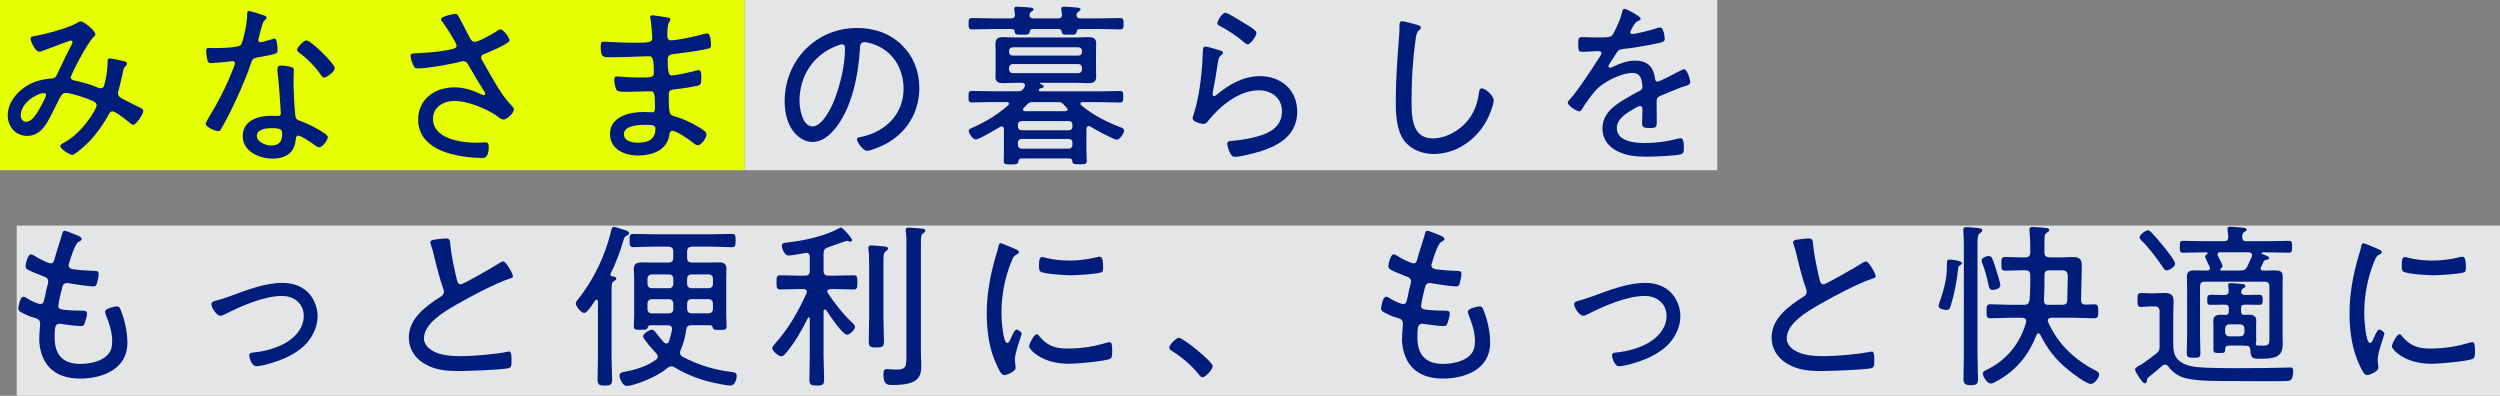 <?xml version="1.0" encoding="utf-8"?>
<!-- Generator: Adobe Illustrator 24.1.2, SVG Export Plug-In . SVG Version: 6.00 Build 0)  -->
<svg version="1.1" id="レイヤー_1" xmlns="http://www.w3.org/2000/svg" xmlns:xlink="http://www.w3.org/1999/xlink" x="0px"
	 y="0px" viewBox="0 0 828.9 131.23" style="enable-background:new 0 0 828.9 131.23;" xml:space="preserve">
<rect x="0" y="0" width="828.9" height="131.23" fill="#808080" stroke="none"/>
<style type="text/css">
	.st0{fill:#E6FF00;}
	.st1{fill:#E3E5E7;}
	.st2{fill:#001D7C;}
</style>
<g>
	<rect class="st0" width="246.93" height="56.44"/>
	<rect x="246.93" class="st1" width="322.45" height="56.44"/>
	<rect x="5.54" y="74.79" class="st1" width="823.36" height="56.44"/>
	<g>
		<g>
			<g>
				<path class="st2" d="M31.6,11.33c0,0.35-0.24,0.65-0.53,0.88c-2.46,2.41-7.63,12.85-7.63,13.44c0,0.88,1.17,1.06,2.11,1.23
					c2.23,0.47,4.64,1.23,6.75,2.11c0.29,0.12,0.7,0.29,1.06,0.29c0.88,0,1.12-0.65,1.29-1.35c0.53-2.05,1-4.64,1-6.81v-0.47
					c0-0.59,0-1.29,0.76-1.29c0.47,0,4.17,0.76,4.75,0.94c0.41,0.12,0.94,0.29,0.94,0.82c0,0.23-0.18,0.47-0.35,0.7
					c-0.7,0.7-0.7,0.65-1,2.05c-0.41,2-0.88,3.99-1.41,5.99c-0.12,0.23-0.23,0.76-0.23,1.06c0,0.94,0.7,1.41,1.47,1.82
					c1.17,0.59,4.58,2.41,5.58,2.82c0.53,0.23,1.35,0.53,1.35,1.23c0,1-2.29,4.58-3.34,4.58c-0.47,0-1-0.53-1.35-0.82
					c-0.94-0.76-4.52-3.64-5.57-3.64c-0.53,0-0.88,0.41-1.12,0.88c-1.7,3.23-3.99,6.46-6.57,9.15c-0.82,0.88-4.58,4.4-5.63,4.4
					c-0.76,0-3.93-1.88-3.93-2.88c0-0.47,0.59-0.82,0.94-1c6.16-3.11,11.09-11.21,11.09-12.5c0-1.06-0.94-1.35-2.64-2.05
					c-1.64-0.65-5.99-2.11-7.63-2.11c-1.12,0-1.53,0.82-2.99,3.76c-0.29,0.65-0.7,1.35-1.12,2.23c-1.82,3.64-3.87,8.27-8.63,8.27
					c-3.87,0-6.46-3.11-6.46-6.81c0-5.22,4.7-9.62,9.33-11.21c1.47-0.53,3.4-0.88,4.93-1c1-0.06,1.53-0.18,2-1.17
					c1.58-3.23,3.05-6.57,4.75-9.74c0.18-0.29,0.47-0.82,0.47-1.11c0-0.41-0.41-0.59-0.59-0.59c-0.24,0-8.16,2.99-8.92,3.29
					c-0.41,0.18-1.06,0.41-1.47,0.41c-1.47,0-2.93-3.58-2.93-4.34c0-0.59,0.65-0.7,1.12-0.82c3.29-0.47,11.33-2.64,14.03-4.23
					c0.47-0.29,1-0.65,1.58-0.65C27.72,7.11,31.6,10.1,31.6,11.33z M6.89,38.21c0,1.17,0.59,2.17,1.82,2.17
					c2.11,0,3.87-3.4,4.81-5.05c0.41-0.7,1.76-3.29,1.76-3.87c0-0.35-0.29-0.59-0.65-0.59C12.23,30.87,6.89,34.1,6.89,38.21z"/>
				<path class="st2" d="M87.69,5.17c0.29,0.12,0.7,0.29,0.7,0.7c0,0.35-0.35,0.59-0.82,1.06c-0.53,0.47-1.47,4.4-1.7,5.28
					c-0.06,0.29-0.23,0.94-0.23,1.11c0,0.41,0.29,0.7,0.7,0.7s3.52-0.88,4.05-1.06c0.24-0.06,0.41-0.18,0.65-0.18
					c0.88,0,1,3.11,1,3.81c0,1.35-0.7,1.35-6.46,2.41c-1.94,0.35-1.88,0.65-2.52,2.46c-1.82,5.34-4.46,11.09-6.98,16.2
					c-0.88,1.7-1.76,3.4-2.76,5.11c-0.23,0.41-0.47,0.7-1,0.7c-1,0-4.11-1.35-4.11-2.41c0-0.47,0.7-1.53,0.94-2
					c2.64-4.23,5.4-9.45,7.28-14.08c0.35-0.82,1.47-3.52,1.47-3.99c0-0.35-0.23-0.7-0.7-0.7c-0.35,0-0.82,0.06-1.17,0.12
					c-0.94,0.12-5.28,0.53-6.04,0.53c-0.94,0-1.17-0.53-1.35-1.53c-0.12-0.53-0.29-2.11-0.29-2.64c0-0.7,0.35-0.88,1-0.88
					c0.47,0,0.94,0.06,1.35,0.06c1.58,0,8.22-0.06,9.1-1c0.53-0.59,0.94-2.52,1.23-3.7c0.53-2.17,0.88-4.46,0.94-6.69
					c0-0.41,0-0.94,0.53-0.94C83.06,3.64,86.87,4.88,87.69,5.17z M96.44,22.19c0.53,0.12,1,0.41,1,1c0,0.23-0.12,2-0.12,3.17
					c0,3.11,0.24,8.92,0.59,11.97c0.12,1.06,0.53,1.35,1.47,1.7c2.35,0.88,3.76,1.53,5.93,2.76c0.7,0.41,3.4,1.88,3.4,2.64
					c0,0.94-1.7,3.4-2.93,3.4c-0.53,0-1.06-0.47-1.47-0.76c-0.94-0.7-4.4-3.11-5.52-3.11c-0.65,0-0.7,0.94-0.76,1.47
					c-0.41,4.4-3.52,6.16-7.69,6.16c-4.4,0-9.86-2.41-9.86-7.45c0-5.16,5.05-6.75,9.33-6.75c0.71,0,1.47,0.06,2.17,0.06
					c0.59,0,1.12-0.12,1.12-0.82c0-1.7-0.82-12.21-1.12-14.14v-0.7c0-0.76,0.47-1.06,1.17-1.06C94.09,21.72,95.56,21.95,96.44,22.19
					z M85.17,45.02c0,2.11,2.99,3.23,4.75,3.23c2.52,0,3.64-1.29,3.64-3.76c0-1.47-0.18-2-3.58-2
					C88.34,42.49,85.17,42.79,85.17,45.02z M110.99,22.6c0,1.17-2.64,3.11-3.52,3.11c-0.53,0-0.76-0.41-1.06-0.82
					c-1.7-2.64-4.64-5.52-7.16-7.39c-0.35-0.23-0.76-0.59-0.76-1c0-0.7,2.17-3.11,3.11-3.11C103.07,13.39,110.99,21.13,110.99,22.6z
					"/>
				<path class="st2" d="M151.89,5.17c0.59,0.94,3.05,5.81,3.81,7.22c0.41,0.76,0.76,1.47,1.76,1.47c1.29,0,5.75-2.58,6.98-3.35
					c0.35-0.29,1.06-0.76,1.53-0.76c1,0,2.99,2.82,2.99,3.64c0,1.06-6.81,3.87-7.98,4.34c-0.76,0.29-1.47,0.47-1.47,1.35
					c0,0.53,1.17,2.35,1.47,2.88c2.35,4.05,5.22,9.57,8.45,12.85c0.41,0.41,0.94,0.94,0.94,1.53c0,1.23-2.35,3.29-3.4,3.29
					c-1,0-1.76-0.94-2.52-1.41c-3.7-2.41-9.45-4.75-13.85-4.75c-3.58,0-7.04,2.05-7.04,5.93c0,6.57,9.21,7.92,14.2,7.92
					c1.35,0,2.52-0.12,3.17-0.12c0.94,0,1.12,0.59,1.12,1.41c0,4.17-1.82,3.76-2.46,3.76c-2.99,0-6.75-0.47-9.68-1.23
					c-5.81-1.47-11.27-4.81-11.27-11.5c0-6.81,5.63-10.68,12.03-10.68c3.17,0,6.1,1,8.98,2.35c0.23,0.06,0.47,0.23,0.7,0.23
					c0.29,0,0.53-0.18,0.53-0.47c0-0.41-0.47-1.06-0.7-1.35c-1.76-2.76-3.35-5.46-4.93-8.27c-0.41-0.7-0.82-1.17-1.64-1.17
					c-0.29,0-0.47,0.06-0.76,0.12c-3.11,0.88-11.15,2.29-14.26,2.29c-1.06,0-1.29-0.35-1.64-1.23c-0.35-0.76-0.82-2.11-0.82-2.93
					s0.53-0.82,2.11-0.88c0.35,0,0.7-0.06,1.11-0.06c3.58-0.23,7.39-0.47,10.92-1.41c0.53-0.12,1.12-0.41,1.12-1.06
					c0-0.94-3.87-6.75-4.64-7.81c-0.23-0.23-0.53-0.59-0.53-0.94c0-0.94,4.05-1.76,4.58-1.76S151.6,4.76,151.89,5.17z"/>
				<path class="st2" d="M220.31,5.64c0.94,0.12,1.94,0.18,1.94,0.82c0,0.41-0.18,0.59-0.35,0.82c-0.29,0.41-0.65,1.17-0.65,4.69
					c0,0.82,0.41,1.41,1.23,1.41c0.18,0,1.12-0.06,1.35-0.12c3.46-0.47,6.28-1.11,9.63-2c0.29-0.06,0.65-0.18,1-0.18
					c1.17,0,1.29,2.93,1.29,3.76c0,1.23-0.41,1.17-2.05,1.53c-3.05,0.65-6.51,1.06-9.62,1.47c-1.17,0.12-2.7,0.12-2.7,1.76
					c0,4.93,0.53,5.4,1.29,5.4c1.7,0,6.34-1.11,8.1-1.58c0.29-0.06,0.65-0.18,0.94-0.18c0.88,0,0.82,1.88,0.82,2.52
					c0,2-0.18,2.41-1.17,2.64c-2.46,0.53-4.93,0.94-7.39,1.17c-1.53,0.18-2.23,0.23-2.23,1.88c0,6.87,0.29,6.63,2.05,7.16
					c2.88,0.88,5.05,1.88,7.63,3.4c0.82,0.47,2.82,1.53,2.82,2.52c0,1.23-1.7,3.64-2.88,3.64c-0.59,0-1.23-0.59-1.7-0.94
					c-1.17-0.94-5.4-3.87-6.69-3.87c-0.94,0-1,1-1.12,1.7c-0.82,4.93-5.93,6.51-10.33,6.51s-9.27-2.05-9.27-7.16
					c0-5.75,6.51-7.28,11.09-7.28c1.06,0,2.7,0.12,2.82,0.12c1.12,0,1-1.17,1-1.7c0-4.23-0.12-5.28-1.41-5.28
					c-2.41,0-5.46,0.18-8.16,0.18c-1.58,0-2.76-0.06-3.17-0.65c-0.47-0.7-0.76-2.58-0.76-3.4c0-0.65,0.23-1.06,0.88-1.06
					c0.18,0,4.17,0.35,6.92,0.35c4.17,0,5.34,0.12,5.34-1.53c0-4.28-0.35-5.52-1.53-5.52c-1.94,0-7.69,0.35-13.26,0.35
					c-2.41,0-2.82-0.35-2.82-3.64c0-0.88,0.06-1.53,1-1.53c1.11,0,5.57,0.35,9.21,0.35c5.34,0,6.87,0.06,6.87-1.53
					c0-1-0.35-5.11-0.53-6.04c-0.06-0.29-0.18-0.59-0.18-0.88c0-0.53,0.35-0.65,0.82-0.65C217.14,5.11,219.49,5.52,220.31,5.64z
					 M206.87,44.49c0,2.35,2.88,2.82,4.64,2.82c3.29,0,5.81-1,5.81-4.69c0-1.23-1.53-1.23-3.17-1.23
					C212.04,41.38,206.87,41.5,206.87,44.49z"/>
				<path class="st2" d="M299.06,14.97c3.87,3.87,5.75,8.74,5.75,14.2c0,8.04-4.17,14.91-11.33,18.66
					c-1.23,0.65-4.75,2.17-6.04,2.17c-1.23,0-3.29-2.76-3.29-3.81c0-0.65,0.94-0.7,1.47-0.82c7.98-1.7,13.97-7.51,13.97-15.96
					c0-6.81-3.76-12.85-10.45-14.91c-0.53-0.18-1.94-0.53-2.46-0.53c-1.53,0-1.53,1.29-1.58,2.41c-0.53,8.69-2.64,19.54-8.33,26.41
					c-1.82,2.17-4.28,4.28-7.34,4.28c-3.34,0-6.04-2.46-7.51-5.28c-1.23-2.41-1.76-5.52-1.76-8.16c0-13.56,10.33-24.35,24-24.35
					C289.79,9.28,294.95,10.98,299.06,14.97z M277.11,15.32c-7.57,3.05-12.03,9.98-12.03,18.08c0,2.58,0.94,8.51,4.34,8.51
					c3.17,0,6.22-6.16,7.22-8.74c2.11-5.63,3.52-11.56,3.52-17.31c0-0.65-0.29-1.17-0.94-1.17
					C278.7,14.68,277.58,15.15,277.11,15.32z"/>
				<path class="st2" d="M344.95,30.29h19.66c2.23,0,4.46-0.12,6.75-0.12c1.12,0,1.06,0.7,1.06,1.94c0,1.23,0,1.88-1.06,1.88
					c-2.29,0-4.52-0.12-6.75-0.12h-5.69c-0.35,0-0.7,0.12-0.7,0.53c0,0.23,0.12,0.35,0.29,0.53c3.64,2.99,8.1,5.4,12.56,7.1
					c0.7,0.23,1.64,0.53,1.64,1.23c0,0.94-1.41,3.05-2.41,3.05c-1.12,0-7.45-3.52-8.74-4.34c-0.18-0.12-0.35-0.18-0.53-0.18
					c-0.59,0-0.76,0.47-0.82,0.94v7.34c0,0.7,0.12,2.7,0.12,3.23c0,1.11-0.53,1.17-2.41,1.17c-2.05,0-2.29-0.12-2.41-1.06
					c-0.06-0.59-0.29-0.82-0.88-0.88h-15.84c-0.82,0-1,0.41-1.17,1.11c-0.18,0.76-0.47,0.88-2.41,0.88c-1.88,0-2.41-0.06-2.41-1.12
					c0-1.11,0.06-2.17,0.06-3.23v-7.34c-0.06-0.47-0.18-0.94-0.76-0.94c-0.23,0-0.47,0.18-0.7,0.29c-1.35,0.76-6.69,4.05-7.92,4.05
					c-1,0-2.29-2.11-2.29-2.82c0-0.59,0.65-0.82,1.06-1c4.46-1.94,8.33-4.28,12.03-7.51c0.12-0.12,0.23-0.29,0.23-0.53
					c0-0.41-0.35-0.53-0.7-0.53h-4.87c-2.29,0-4.52,0.12-6.75,0.12c-1.12,0-1.06-0.65-1.06-1.88c0-1.29-0.06-1.94,1.06-1.94
					c2.23,0,4.46,0.12,6.75,0.12h8.57c0.88,0,1.23-0.12,1.82-0.82c0.18-0.41,0.53-0.82,0.53-1.17c0-0.59-0.53-0.76-1-0.82h-1.94
					c-1.35,0-2.7,0.12-4.05,0.12c-1.58,0-2.82-0.18-2.82-2.11c0-0.82,0.06-1.58,0.06-2.41v-6.22c0-0.88-0.06-1.58-0.06-2.29
					c0-1.88,1-2.23,2.64-2.23c1.41,0,2.82,0.12,4.23,0.12h19.66c1.41,0,2.76-0.12,4.11-0.12c1.58,0,2.76,0.23,2.76,2.11
					c0,0.82-0.06,1.58-0.06,2.41v6.22c0,0.88,0.06,1.58,0.06,2.29c0,1.94-1,2.23-2.7,2.23c-1.41,0-2.76-0.12-4.17-0.12h-11.62
					c-0.12,0-0.24,0.06-0.24,0.18s0.29,0.23,0.35,0.23c0.41,0.18,1,0.41,1,0.82c0,0.35-0.47,0.47-0.76,0.53
					c-0.29,0.06-0.88,0.23-0.88,0.65C344.42,30.17,344.66,30.29,344.95,30.29z M342.66,6.11h8.04c0.88,0,1.41-0.29,1.41-1.29
					c-0.06-0.47-0.12-0.94-0.18-1.41c-0.06-0.18-0.06-0.35-0.06-0.53c0-0.59,0.47-0.65,0.94-0.65c0.88,0,3.46,0.18,4.4,0.29
					c0.35,0.06,1.06,0.12,1.06,0.59c0,0.35-0.29,0.47-0.7,0.76c-0.41,0.23-0.53,0.47-0.65,0.94c-0.06,1,0.53,1.29,1.35,1.29h6.16
					c2.29,0,4.58-0.12,6.87-0.12c1.23,0,1.23,0.53,1.23,1.88s0,1.88-1.23,1.88c-2.29,0-4.58-0.12-6.87-0.12h-6.34
					c-0.65,0-1,0.23-1.12,0.94c-0.12,1-0.82,0.94-2.46,0.94c-1.7,0-2.41,0.06-2.46-0.88c-0.12-0.76-0.47-1-1.17-1h-8.33
					c-0.7,0-1.06,0.23-1.17,1c-0.12,0.94-0.88,0.88-2.46,0.88c-1.64,0-2.35,0.06-2.46-0.88c-0.06-0.76-0.47-1-1.17-1h-6.1
					c-2.29,0-4.58,0.12-6.87,0.12c-1.17,0-1.17-0.53-1.17-1.88s0-1.88,1.17-1.88c2.29,0,4.58,0.12,6.87,0.12h5.93
					c1,0,1.41-0.35,1.41-1.35c-0.06-0.47-0.12-0.88-0.18-1.29c-0.06-0.18-0.06-0.41-0.06-0.59c0-0.59,0.47-0.65,0.94-0.65
					c0.82,0,3.52,0.18,4.4,0.29c0.35,0.06,1.06,0.12,1.06,0.59c0,0.35-0.29,0.47-0.7,0.76c-0.47,0.29-0.53,0.53-0.65,0.94
					C341.25,5.81,341.84,6.11,342.66,6.11z M358.74,16.85c0-0.7-0.47-1.17-1.17-1.17h-21.77c-0.7,0-1.23,0.47-1.23,1.17v0.41
					c0,0.7,0.53,1.17,1.23,1.17h21.77c0.7,0,1.17-0.47,1.17-1.17V16.85z M335.79,21.25c-0.7,0-1.23,0.53-1.23,1.23v0.59
					c0,0.7,0.53,1.17,1.23,1.17h21.77c0.7,0,1.17-0.47,1.17-1.17v-0.59c0-0.7-0.47-1.23-1.17-1.23H335.79z M355.57,41.32
					c0-0.7-0.47-1.17-1.17-1.17h-15.67c-0.7,0-1.23,0.47-1.23,1.17v0.7c0,0.7,0.53,1.17,1.23,1.17h15.67c0.7,0,1.17-0.47,1.17-1.17
					V41.32z M338.73,46.07c-0.7,0-1.23,0.47-1.23,1.17v0.82c0,0.7,0.53,1.23,1.23,1.23h15.67c0.7,0,1.17-0.53,1.17-1.23v-0.82
					c0-0.7-0.47-1.17-1.17-1.17H338.73z M342.43,33.87c-0.88,0-1.23,0.12-1.88,0.76c-0.35,0.35-0.76,0.76-1.12,1.17
					c-0.18,0.12-0.24,0.29-0.24,0.53c0,0.41,0.35,0.53,0.71,0.53h13.32c0.35,0,0.76-0.12,0.76-0.53c0-0.23-0.12-0.41-0.29-0.59
					c-0.41-0.41-0.71-0.7-1.06-1.12c-0.59-0.65-0.94-0.76-1.82-0.76H342.43z"/>
				<path class="st2" d="M404.51,16.73c0.41,0.12,1,0.29,1,0.76c0,0.29-0.18,0.47-0.35,0.59c-1,0.76-1.12,1.06-1.35,2.64
					c-0.47,3.29-1.06,6.57-1.7,9.86c0,0.23-0.06,0.47-0.06,0.7c0,0.29,0.18,0.59,0.47,0.59c0.29,0,0.53-0.18,0.76-0.35
					c4.05-3.46,8.98-6.28,14.44-6.28c6.98,0,12.38,4.52,12.38,11.74c0,9.21-8.28,12.38-15.9,14.2c-1.12,0.23-3.46,0.82-4.52,0.82
					c-1.12,0-1.41-0.41-1.88-1.35c-0.35-0.7-0.88-2.17-0.88-2.99c0-0.88,0.82-0.88,1.47-0.94c2.64-0.23,5.28-0.65,7.8-1.29
					c4.52-1.17,8.86-3.17,8.86-8.57c0-4.4-3.52-6.92-7.69-6.92c-6.46,0-12.73,5.11-16.61,9.92c-0.41,0.53-0.94,1.23-1.7,1.23
					c-0.35,0-3.64-0.47-3.64-2c0-0.06,1.12-3.58,1.41-4.99c1-4.28,1.53-8.98,1.82-13.32c0.06-1,0.06-1.82,0.12-2.52
					c0.06-2.05,0.06-2.82,0.94-2.82C400.34,15.44,403.69,16.44,404.51,16.73z M406.33,4.23c0.76,0,5.87,3.23,6.92,3.87
					c0.82,0.53,3.34,1.94,3.34,2.82c0,0.94-1.88,3.76-2.88,3.76c-0.59,0-1.23-0.65-1.64-1c-2.11-1.82-4.75-3.52-7.1-4.81
					c-0.65-0.35-1.35-0.59-1.35-1.17C403.63,6.93,405.16,4.23,406.33,4.23z"/>
				<path class="st2" d="M470,8.28c0.47,0.12,1.12,0.35,1.12,0.88c0,0.41-0.35,0.65-0.65,0.88c-0.88,0.76-1.06,2.46-1.17,3.52
					c-0.94,6.63-1.29,13.32-1.29,20.01c0,5.05,0.12,12.32,6.98,12.32c4.46,0,8.98-2.58,11.74-6.04c2.05-2.58,3.11-5.52,3.58-8.74
					c0.12-0.82,0.23-1.82,1-1.82c1.12,0,3.93,2.35,3.93,3.99c0,1.58-1.53,5.22-2.29,6.63c-3.46,6.46-10.15,11.15-17.61,11.15
					c-3.7,0-7.51-1.41-9.8-4.46c-2.52-3.4-2.76-8.74-2.76-12.85c0-7.28,0.53-14.55,1.11-21.83c0.12-1.17,0.12-2.29,0.12-3.46
					c0-0.82,0.06-1.41,0.82-1.41S469.12,7.99,470,8.28z"/>
				<path class="st2" d="M543.99,6.17c0,0.41-0.41,0.59-0.7,0.7c-1,0.41-1.23,0.88-2.11,2.35c-0.18,0.35-0.65,1.17-0.65,1.53
					c0,0.41,0.29,0.53,0.65,0.53c1.23,0,6.46-1.35,7.8-1.82c0.41-0.12,0.94-0.35,1.41-0.35c1.35,0,1.58,3.52,1.58,3.93
					c0,0.94-1.7,1.17-2.82,1.41c-3.7,0.76-7.45,1.41-11.21,1.82c-1.29,0.18-1.47,0.47-2.41,1.94c-0.12,0.23-0.29,0.53-0.53,0.88
					c-0.35,0.47-1.7,2.46-1.7,2.88c0,0.29,0.29,0.47,0.53,0.47c0.35,0,0.7-0.18,0.94-0.29c2.29-1.12,4.81-2.05,7.39-2.05
					c3.99,0,5.99,1.94,6.57,5.81c0.06,0.53,0.18,1.17,0.82,1.17c0.7,0,6.34-2.99,7.34-3.52c0.35-0.18,1.06-0.59,1.47-0.59
					c1.06,0,2.05,3.4,2.05,4.28c0,0.7-0.65,1-2.05,1.41c-0.29,0.12-0.7,0.18-1.12,0.35c-2.23,0.88-4.4,1.82-6.57,2.7
					c-1.06,0.47-1.41,0.82-1.41,2.05c0,2.17,0.06,4.4,0.06,6.57c0,1.88-0.24,2.11-2.17,2.11c-1.7,0-2.7-0.06-2.7-1.47
					c0-1.58,0.12-3.17,0.12-4.75c0-0.59-0.18-1.06-0.82-1.06c-0.47,0-1.58,0.65-2.05,0.94c-2.35,1.35-5.63,3.29-5.63,6.34
					c0,4.46,5.99,4.99,9.27,4.99c3.87,0,7.04-0.47,10.8-1.41c0.35-0.06,0.76-0.18,1.11-0.18c1,0,1.06,1.82,1.06,3.11
					c0,1.58-0.18,2-1.12,2.23c-2,0.53-8.92,0.76-11.21,0.76c-3.17,0-5.93-0.18-8.86-1.41c-3.46-1.41-5.81-4.11-5.81-7.98
					c0-5.11,4.34-7.92,8.33-10.21c1.23-0.7,2.52-1.53,3.81-2.11c0.59-0.29,1.12-0.65,1.12-1.35c0-0.53-0.12-1.41-0.23-1.94
					c-0.29-1.76-1.29-2.76-3.11-2.76c-3.64,0-9.63,2.99-12.03,5.63c-1.47,1.58-3.64,4.64-4.75,6.51c-0.18,0.29-0.47,0.59-0.82,0.59
					c-0.94,0-3.81-1.88-3.81-2.88c0-0.35,0.35-0.76,0.65-1.06c2.64-2.82,7.86-10.86,10.09-14.38c0.23-0.35,0.41-0.65,0.41-1.06
					s-0.47-0.59-1.35-0.59c-1.12,0-2.88,0.23-5.11,0.23c-1,0-1.23-0.23-1.23-2.64c0-1.82,0.18-2.23,1.35-2.23
					c1,0,2.88,0.12,4.58,0.12c3.93,0,4.99,0,5.63-1.11c1.11-2.11,2.46-4.93,2.99-7.28c0.18-0.65,0.24-1.11,0.82-1.11
					S543.99,5.46,543.99,6.17z"/>
				<path class="st2" d="M27.08,79.24c0,0.47-0.53,0.65-1.11,1c-1.12,0.65-2.64,5.58-3.05,6.98c-0.06,0.23-0.18,0.47-0.18,0.7
					c0,0.94,0.76,1.23,1.53,1.35c2,0.29,4.34,0.47,6.4,0.53c1.17,0,2.05-0.06,2.05,1.06c0,0.76-0.35,2.41-0.59,3.11
					c-0.18,0.65-0.41,1-1.11,1c-1.7,0-6.51-0.76-8.28-1.06c-0.18-0.06-0.41-0.06-0.59-0.06c-1.23,0-1.41,1.06-1.53,1.47
					c-0.29,1-1.29,5.28-1.29,6.1c0,1.17,1.17,1.17,2,1.29c2,0.23,3.93,0.29,5.87,0.29c1.17,0,1.64,0.18,1.64,0.94
					c0,0.88-0.41,2.23-0.7,3.05c-0.23,0.76-0.47,1.12-1.29,1.12c-1.53,0-4.58-0.41-6.16-0.65c-0.23,0-0.7-0.12-0.88-0.12
					c-1.53,0-1.7,1.06-1.7,4.46c0,5.75,2.64,8.86,8.51,8.86c2.93,0,7.04-0.76,9.1-3.05c1.23-1.29,1.47-2.82,1.47-4.58
					c0-3.05-1-5.87-2.11-8.69c-0.12-0.29-0.23-0.65-0.23-1c0-1.12,3.23-1.76,3.93-1.76c0.82,0,1,0.59,1.35,1.47
					c1.29,3.23,2.11,7.16,2.11,10.62c0,8.74-8.22,11.85-15.73,11.85c-3.93,0-7.8-1-10.45-4.05c-2.05-2.35-3.05-5.93-3.05-8.98
					c0-1.23,0.18-3.46,0.29-4.75v-0.59c0-1.47-1.53-1.64-2.64-2c-1-0.29-2.64-1.06-3.52-1.53c-0.59-0.35-1.06-0.59-1.06-1.29
					c0-0.59,0.53-3.93,1.64-3.93c0.53,0,1,0.29,1.35,0.59c0.88,0.53,3.4,1.82,4.4,1.82c0.94,0,1.11-0.88,1.53-2.93
					c0.18-0.94,0.41-2.11,0.82-3.58c0.12-0.29,0.18-0.59,0.18-0.94c0-1.23-1-1.53-1.82-1.82c-1.17-0.47-3.64-1.41-4.7-2
					c-0.53-0.29-1-0.59-1-1.29c0-0.82,0.76-3.93,1.76-3.93c0.53,0,1.64,0.76,2.11,1.06c0.76,0.47,3.7,1.94,4.46,1.94
					c1,0,1.12-0.88,1.29-1.47c0.7-2.7,1.7-5.4,2.46-8.1c0.18-0.53,0.23-1.23,0.88-1.23c0.41,0,1.88,0.59,2.88,1
					C25.08,77.83,27.08,78.42,27.08,79.24z"/>
				<path class="st2" d="M71.26,99.78c1.88-0.47,3.7-1.11,5.52-1.76c5.28-1.94,11.21-4.23,16.84-4.23c3.11,0,6.16,0.88,8.39,3.05
					c2.11,2.05,3.29,5.11,3.29,8.04c0,2.82-1.12,5.63-2.82,7.92c-2,2.76-5.46,4.87-8.51,6.16c-2.05,0.88-6.87,2.46-8.98,2.46
					c-1.64,0-2.35-3.05-2.35-3.58c0-0.88,1-0.94,1.64-1c3.58-0.35,7.33-1.41,10.45-3.17c3.23-1.88,5.99-4.99,5.99-8.92
					c0-3.93-3.05-6.63-7.22-6.63c-5.93,0-13.73,3.4-18.96,6.1c-0.47,0.23-0.94,0.47-1.47,0.47c-1.29,0-2.99-2.76-2.99-3.81
					C70.09,100.19,70.67,99.96,71.26,99.78z"/>
				<path class="st2" d="M145.67,79.24c0.7-0.06,1.35-0.18,2.05-0.18c1.53,0,1.47,0.7,1.58,2c0.41,3.99,1.29,7.86,2.17,11.68
					c0.18,0.7,0.41,1.53,1.29,1.53c0.94,0,11.15-5.99,12.62-6.92c0.41-0.29,0.94-0.65,1.53-0.65c0.88,0,3.17,4.11,3.17,4.87
					c0,0.53-0.71,0.7-1.12,0.82c-4.81,1.58-13.2,6.04-17.66,8.63c-3.87,2.23-10.74,6.16-10.74,11.21c0,1.64,1.17,3.05,2.52,3.87
					c2.7,1.76,6.63,2,9.74,2c4.05,0,11.56-0.65,15.43-1.47c0.18-0.06,0.41-0.06,0.59-0.06c0.82,0,0.76,2.05,0.76,3.34
					c0,1.17-0.06,1.94-1,2.17c-2.05,0.53-13.56,0.94-16.26,0.94c-4.22,0-7.92-0.23-11.68-2.46c-3.11-1.82-5.11-4.93-5.11-8.63
					c0-6.4,5.75-10.5,10.62-13.61c0.59-0.41,1-0.76,1-1.53c0-0.41-0.06-0.65-0.18-1c-0.94-2.41-2.35-7.86-2.99-10.56
					c-0.35-1.58-0.65-2.7-1.17-4.28c-0.12-0.18-0.18-0.47-0.18-0.65C142.68,79.48,144.32,79.42,145.67,79.24z"/>
				<path class="st2" d="M204.35,92.39c0,0.41-0.47,0.59-0.82,0.82c-0.7,0.41-0.76,1-0.76,3.46v21.48c0,2.58,0.18,5.11,0.18,7.69
					c0,1.7-0.53,2-2.41,2s-2.41-0.29-2.41-2.11c0-2.52,0.12-5.05,0.12-7.57V99.9c0-0.23-0.12-0.53-0.41-0.53
					c-0.24,0-0.35,0.12-0.47,0.23c-2.11,3.23-3.11,4.17-3.7,4.17c-0.94,0-2.76-2.23-2.76-3.11c0-0.59,0.53-1.17,0.88-1.58
					c5.16-6.57,8.69-14.03,10.74-22.07c0.24-1,0.29-1.76,1.06-1.76c0.47,0,2.88,0.76,3.99,1.17c0.35,0.12,1,0.41,1,0.88
					c0,0.41-0.35,0.59-0.65,0.76c-0.88,0.41-1,0.82-1.29,1.88c-1.12,3.76-2.46,7.34-4.17,10.8c-0.06,0.12-0.06,0.18-0.06,0.29
					c0,0.35,0.23,0.53,0.53,0.59C203.47,91.68,204.35,91.74,204.35,92.39z M215.73,107.82c-0.65,0-0.82,0.35-1,0.88
					c-0.24,0.53-0.47,0.65-2.23,0.65s-2.35,0-2.35-1.23c0-1.17,0.12-2.35,0.12-3.58V92.51c0-1.11-0.12-2.17-0.12-3.23
					c0-2,1-2.29,3.17-2.29c0.94,0,2.05,0.06,3.4,0.06h4.87c1.17,0,1.64-0.47,1.64-1.64v-2c0-1.17-0.47-1.53-1.64-1.64h-4.93
					c-2.17,0-4.4,0.18-6.63,0.18c-1.23,0-1.29-0.59-1.29-2.23c0-1.64,0.06-2.17,1.29-2.17c2.23,0,4.46,0.12,6.63,0.12h19.31
					c2.23,0,4.46-0.12,6.69-0.12c1.23,0,1.23,0.59,1.23,2.17c0,1.64-0.06,2.23-1.23,2.23c-2.23,0-4.46-0.18-6.69-0.18h-6.51
					c-1.17,0.12-1.64,0.47-1.64,1.64v2c0,1.17,0.47,1.64,1.64,1.64h4.87c1.35,0,2.7-0.06,4.11-0.06c1.47,0,2.41,0.47,2.41,2.11
					c0,1.12-0.06,2.23-0.06,3.4v12.09c0,1,0.12,2.7,0.12,3.58c0,1.17-0.59,1.23-2.35,1.23c-1.58,0-2.05-0.12-2.23-0.76
					c-0.18-0.53-0.35-0.82-0.94-0.82h-6.1c-1.06,0-1.58,0.35-1.76,1.47c-0.35,2.46-0.88,4.58-1.88,6.81
					c-0.12,0.29-0.18,0.59-0.18,0.88c0,0.65,0.35,0.94,0.82,1.29c5.28,2.76,10.21,4.28,16.14,5.05c1.12,0.18,1.82,0.18,1.82,1.29
					c0,1.23-0.59,3.23-2.17,3.23c-1.23,0-5.17-0.88-6.51-1.17c-3.87-0.94-8.51-2.76-11.91-4.87c-0.35-0.18-0.65-0.35-1.06-0.35
					c-0.53,0-0.94,0.29-1.35,0.59c-3.7,3.17-11.33,5.93-13.44,5.93c-1.47,0-2.41-2.64-2.41-3.46c0-0.94,0.94-1.12,1.64-1.23
					c3.58-0.65,7.69-1.88,10.56-4.11c0.24-0.23,0.47-0.53,0.47-0.94c0-0.47-0.23-0.76-0.53-1.11c-0.7-0.76-4.34-4.75-4.34-5.58
					c0-0.94,2.11-2.23,2.99-2.23c0.53,0,0.94,0.53,1.82,1.7c0.53,0.65,1.17,1.47,2.11,2.52c0.24,0.18,0.47,0.35,0.82,0.35
					c0.47,0,0.7-0.29,0.88-0.7c0.35-1.17,1-3.46,1-4.17c0-0.88-0.7-1.17-1.41-1.17H215.73z M223.25,92.45
					c0-0.88-0.59-1.47-1.41-1.47h-5.69c-0.88,0-1.47,0.59-1.47,1.47v1.7c0,0.82,0.59,1.41,1.47,1.41h5.69
					c0.82,0,1.41-0.59,1.41-1.41V92.45z M216.15,99.2c-0.88,0-1.47,0.59-1.47,1.47v1.82c0,0.82,0.59,1.41,1.47,1.41h5.69
					c0.82,0,1.41-0.59,1.41-1.41v-1.82c0-0.88-0.59-1.47-1.41-1.47H216.15z M234.98,95.56c0.82,0,1.41-0.59,1.41-1.41v-1.7
					c0-0.88-0.59-1.47-1.41-1.47h-5.75c-0.82,0-1.41,0.59-1.41,1.47v1.7c0,0.82,0.59,1.41,1.41,1.41H234.98z M227.82,102.48
					c0,0.82,0.59,1.41,1.41,1.41h5.75c0.82,0,1.41-0.59,1.41-1.41v-1.82c0-0.88-0.59-1.47-1.41-1.47h-5.75
					c-0.82,0-1.41,0.59-1.41,1.47V102.48z"/>
				<path class="st2" d="M273.53,102.6c-0.35,0-0.41,0.23-0.47,0.53v14.55c0,2.64,0.18,5.34,0.18,8.04c0,1.88-0.41,2.11-2.41,2.11
					c-2.05,0-2.46-0.29-2.46-2.11c0-2.7,0.12-5.4,0.12-8.04v-12.03c0-0.23-0.06-0.41-0.29-0.41c-0.18,0-0.29,0.06-0.35,0.23
					c-2,3.99-4.11,7.75-6.93,11.21c-0.41,0.47-1.17,1.47-1.82,1.47c-0.82,0-3.05-1.64-3.05-2.7c0-0.59,0.7-1.17,1-1.58
					c4.58-5.22,7.45-10.33,10.33-16.55c0.06-0.18,0.12-0.35,0.12-0.53c0-0.88-0.88-0.94-1.12-0.94h-1.64
					c-2.05,0-4.05,0.12-5.99,0.12c-1.23,0-1.29-0.59-1.29-2.35c0-1.76,0.06-2.35,1.29-2.35c2,0,3.99,0.12,5.99,0.12h2.11
					c1.17,0,1.64-0.47,1.64-1.64v-4.58c0-0.7-0.29-1.35-1.17-1.35c-0.12,0-0.24,0.06-0.35,0.06c-1.17,0.23-4.4,0.82-5.4,0.82
					c-1.82,0-2.35-2.82-2.35-3.23c0-0.94,0.65-0.94,2.11-1.11c5.28-0.59,12.27-2.11,16.9-4.69c0.18-0.12,0.41-0.23,0.59-0.23
					c0.65,0,3.7,3.64,3.7,4.11c0,0.35-0.29,0.59-0.59,0.59c-0.12,0-0.29-0.06-0.41-0.12c-0.29-0.06-0.53-0.18-0.76-0.18
					c-0.18,0-3.93,1.35-5.58,1.94c-0.29,0.12-0.53,0.18-0.65,0.23c-1.12,0.41-1.47,0.88-1.47,2.05v5.69c0,1.17,0.53,1.64,1.64,1.64
					h2.35c2,0,3.99-0.12,5.99-0.12c1.17,0,1.23,0.59,1.23,2.35c0,1.7-0.06,2.35-1.23,2.35c-2,0-3.99-0.12-5.99-0.12h-1.76
					c-0.47,0.06-1,0.18-1,0.76c0,0.23,0.06,0.35,0.23,0.59c2.35,3.58,4.99,6.92,8.1,9.86c0.29,0.29,0.88,0.82,0.88,1.29
					c0,0.94-1.76,2.64-2.64,2.64c-1.53,0-5.99-6.69-6.92-8.16C273.83,102.72,273.71,102.6,273.53,102.6z M288.15,86.81
					c0-1.41,0-2.76-0.23-4.05v-0.59c0-0.65,0.41-0.82,0.94-0.82c0.59,0,4.11,0.35,4.75,0.41c0.41,0.06,0.82,0.23,0.82,0.7
					c0,0.41-0.35,0.59-0.76,0.88c-0.7,0.53-0.76,1.23-0.76,3.76v18.19c0,2.58,0.18,5.16,0.18,7.75c0,1.94-0.47,2.17-2.52,2.17
					c-2.11,0-2.52-0.23-2.52-2.17c0-2.58,0.12-5.16,0.12-7.75V86.81z M300.53,80.94c0-1.41,0-2.88-0.18-4.11
					c-0.06-0.18-0.06-0.35-0.06-0.53c0-0.76,0.53-0.82,1.12-0.82s3.87,0.23,4.52,0.35c0.35,0,0.88,0.18,0.88,0.65
					c0,0.41-0.41,0.65-0.82,0.94c-0.59,0.41-0.65,1.29-0.65,3.4v36.15c0,1.35,0.12,2.76,0.12,4.11c0,3.7-0.7,6.57-9.45,6.57
					c-1.64,0-3.11,0.06-3.11-3.58c0-0.88,0.12-1.7,1.11-1.7c0.59,0,1.82,0.18,3.11,0.18c3.52,0,3.4-1.17,3.4-5.05V80.94z"/>
				<path class="st2" d="M337.03,82.76c0.35,0.18,0.82,0.41,0.82,0.88c0,0.35-0.29,0.47-0.82,0.76c-0.94,0.47-1.17,1.06-1.76,2.52
					c-2.17,5.34-3.23,11.21-3.23,16.96c0,1.35,0.41,9.86,1.94,9.86c0.47,0,0.82-0.7,1.35-1.94c0.12-0.29,0.29-0.59,0.41-0.88
					c0.53-1.12,0.88-1.64,1.35-1.64s1.64,0.82,1.64,1.35c0,0.59-2.23,6.16-2.23,8.57c0,0.47,0.12,1.53,0.18,2
					c0.06,0.23,0.06,0.59,0.06,0.76c0,1.12-2.82,2.41-3.76,2.41c-1,0-1.82-1.88-2.29-2.88c-2.7-5.46-3.52-11.62-3.52-17.66
					c0-6.57,1.23-12.97,3.11-19.31c0.29-0.88,0.59-1.82,0.76-2.76c0.06-0.47,0.24-1.12,0.76-1.12c0.35,0,3.05,1.17,4.46,1.76
					C336.62,82.59,336.91,82.71,337.03,82.76z M344.54,111.4c2.64,3.23,5.28,4.17,9.33,4.17c5.11,0,9.27-0.82,12.85-1.88
					c0.35-0.12,0.88-0.23,1.17-0.23c0.76,0,0.88,0.88,0.88,3.11c0,0.65,0,2-0.59,2.35c-1.64,0.88-11.44,1.7-13.67,1.7
					c-9.57,0-13.32-5.05-13.32-5.75s1.58-4.05,2.58-4.05C344.13,110.82,344.36,111.17,344.54,111.4z M346.83,85.52
					c2.41,0.59,5.28,0.88,7.75,0.88c2.88,0,6.22-0.41,8.98-1.11c0.29-0.06,0.76-0.18,1.06-0.18c1.17,0,1.12,2.58,1.12,3.4
					c0,1,0,1.53-0.53,1.76c-1.35,0.59-8.45,1-10.21,1c-1.82,0-8.57-0.41-9.92-1.17c-0.65-0.35-0.59-1.35-0.59-2
					c0-1.7,0.12-2.88,1.06-2.88C345.89,85.23,346.47,85.4,346.83,85.52z"/>
				<path class="st2" d="M402.1,121.38c0,1-2.29,3.7-3.4,3.7c-0.53,0-0.88-0.47-1.17-0.88c-2.46-3.05-5.52-5.69-8.92-7.81
					c-0.41-0.29-0.94-0.53-0.94-1.11c0-0.94,2.35-3.29,3.17-3.29C392.3,111.99,402.1,119.97,402.1,121.38z"/>
				<path class="st2" d="M478.92,79.24c0,0.47-0.53,0.65-1.11,1c-1.12,0.65-2.64,5.58-3.05,6.98c-0.06,0.23-0.18,0.47-0.18,0.7
					c0,0.94,0.76,1.23,1.53,1.35c2,0.29,4.34,0.47,6.4,0.53c1.17,0,2.05-0.06,2.05,1.06c0,0.76-0.35,2.41-0.59,3.11
					c-0.18,0.65-0.41,1-1.11,1c-1.7,0-6.51-0.76-8.28-1.06c-0.18-0.06-0.41-0.06-0.59-0.06c-1.23,0-1.41,1.06-1.53,1.47
					c-0.29,1-1.29,5.28-1.29,6.1c0,1.17,1.17,1.17,2,1.29c2,0.23,3.93,0.29,5.87,0.29c1.17,0,1.64,0.18,1.64,0.94
					c0,0.88-0.41,2.23-0.7,3.05c-0.23,0.76-0.47,1.12-1.29,1.12c-1.53,0-4.58-0.41-6.16-0.65c-0.23,0-0.7-0.12-0.88-0.12
					c-1.53,0-1.7,1.06-1.7,4.46c0,5.75,2.64,8.86,8.51,8.86c2.93,0,7.04-0.76,9.1-3.05c1.23-1.29,1.47-2.82,1.47-4.58
					c0-3.05-1-5.87-2.11-8.69c-0.12-0.29-0.23-0.65-0.23-1c0-1.12,3.23-1.76,3.93-1.76c0.82,0,1,0.59,1.35,1.47
					c1.29,3.23,2.11,7.16,2.11,10.62c0,8.74-8.22,11.85-15.73,11.85c-3.93,0-7.8-1-10.45-4.05c-2.05-2.35-3.05-5.93-3.05-8.98
					c0-1.23,0.18-3.46,0.29-4.75v-0.59c0-1.47-1.53-1.64-2.64-2c-1-0.29-2.64-1.06-3.52-1.53c-0.59-0.35-1.06-0.59-1.06-1.29
					c0-0.59,0.53-3.93,1.64-3.93c0.53,0,1,0.29,1.35,0.59c0.88,0.53,3.4,1.82,4.4,1.82c0.94,0,1.11-0.88,1.53-2.93
					c0.18-0.94,0.41-2.11,0.82-3.58c0.12-0.29,0.18-0.59,0.18-0.94c0-1.23-1-1.53-1.82-1.82c-1.17-0.47-3.64-1.41-4.7-2
					c-0.53-0.29-1-0.59-1-1.29c0-0.82,0.76-3.93,1.76-3.93c0.53,0,1.64,0.76,2.11,1.06c0.76,0.47,3.7,1.94,4.46,1.94
					c1,0,1.12-0.88,1.29-1.47c0.7-2.7,1.7-5.4,2.46-8.1c0.18-0.53,0.23-1.23,0.88-1.23c0.41,0,1.88,0.59,2.88,1
					C476.92,77.83,478.92,78.42,478.92,79.24z"/>
				<path class="st2" d="M523.1,99.78c1.88-0.47,3.7-1.11,5.52-1.76c5.28-1.94,11.21-4.23,16.84-4.23c3.11,0,6.16,0.88,8.39,3.05
					c2.11,2.05,3.29,5.11,3.29,8.04c0,2.82-1.12,5.63-2.82,7.92c-2,2.76-5.46,4.87-8.51,6.16c-2.05,0.88-6.87,2.46-8.98,2.46
					c-1.64,0-2.35-3.05-2.35-3.58c0-0.88,1-0.94,1.64-1c3.58-0.35,7.33-1.41,10.45-3.17c3.23-1.88,5.99-4.99,5.99-8.92
					c0-3.93-3.05-6.63-7.22-6.63c-5.93,0-13.73,3.4-18.96,6.1c-0.47,0.23-0.94,0.47-1.47,0.47c-1.29,0-2.99-2.76-2.99-3.81
					C521.93,100.19,522.52,99.96,523.1,99.78z"/>
				<path class="st2" d="M597.51,79.24c0.7-0.06,1.35-0.18,2.05-0.18c1.53,0,1.47,0.7,1.58,2c0.41,3.99,1.29,7.86,2.17,11.68
					c0.18,0.7,0.41,1.53,1.29,1.53c0.94,0,11.15-5.99,12.62-6.92c0.41-0.29,0.94-0.65,1.53-0.65c0.88,0,3.17,4.11,3.17,4.87
					c0,0.53-0.71,0.7-1.12,0.82c-4.81,1.58-13.2,6.04-17.66,8.63c-3.87,2.23-10.74,6.16-10.74,11.21c0,1.64,1.17,3.05,2.52,3.87
					c2.7,1.76,6.63,2,9.74,2c4.05,0,11.56-0.65,15.43-1.47c0.18-0.06,0.41-0.06,0.59-0.06c0.82,0,0.76,2.05,0.76,3.34
					c0,1.17-0.06,1.94-1,2.17c-2.05,0.53-13.56,0.94-16.26,0.94c-4.22,0-7.92-0.23-11.68-2.46c-3.11-1.82-5.11-4.93-5.11-8.63
					c0-6.4,5.75-10.5,10.62-13.61c0.59-0.41,1-0.76,1-1.53c0-0.41-0.06-0.65-0.18-1c-0.94-2.41-2.35-7.86-2.99-10.56
					c-0.35-1.58-0.65-2.7-1.17-4.28c-0.12-0.18-0.18-0.47-0.18-0.65C594.52,79.48,596.16,79.42,597.51,79.24z"/>
				<path class="st2" d="M649.97,87.87c-0.65,0.41-0.7,0.7-0.76,1.47c-0.41,3.87-1.23,8.22-2.41,11.97
					c-0.23,0.76-0.41,1.47-1.41,1.47c-0.7,0-2.64-0.35-2.64-1.29c0-0.29,0.18-0.82,0.29-1.12c1.23-3.58,2.46-7.63,2.46-11.5v-0.88
					c0-1.23,0-1.94,0.88-1.94c0.59,0,4.11,0.35,4.11,1.17C650.5,87.52,650.26,87.75,649.97,87.87z M651.14,81.24
					c0-1.47-0.06-2.46-0.12-3.7c0-0.29-0.06-1-0.06-1.35c0-0.82,0.53-0.88,1.17-0.88c0.7,0,2.93,0.18,3.76,0.29
					c0.47,0.06,1.35,0.12,1.35,0.82c0,0.41-0.41,0.65-0.82,0.94c-0.71,0.53-0.76,1.47-0.76,3.81v36.5c0,2.7,0.18,5.34,0.18,8.04
					c0,1.64-0.59,2-2.41,2s-2.41-0.47-2.41-2.05c0-2.64,0.12-5.34,0.12-7.98V81.24z M660.71,96.14c-1,0-1.17-0.65-1.35-1.47
					c-0.53-2.58-1.23-5.11-2.17-7.57c-0.06-0.23-0.18-0.47-0.18-0.7c0-1.06,1.94-1.53,2.35-1.53c1.06,0,1.29,0.88,2.23,3.76
					c0.35,1,1.64,5.11,1.64,5.99C663.23,95.79,661.24,96.14,660.71,96.14z M671.51,85.35c1.11,0,1.64-0.53,1.64-1.64v-2.35
					c0-1.58-0.12-3.05-0.23-4.58c0-0.18-0.06-0.47-0.06-0.65c0-0.7,0.47-0.88,1.06-0.88c0.88,0,3.76,0.23,4.64,0.35
					c0.41,0.06,0.88,0.23,0.88,0.7c0,0.41-0.35,0.53-0.76,0.82c-0.76,0.47-0.82,1.06-0.82,3.23v3.35c0,1.11,0.47,1.53,1.64,1.64
					h3.99c1.29,0,2.58-0.12,3.81-0.12c3.05,0,2.99,1.64,2.93,3.87l-0.24,10.39c0,1,0.41,1.47,1.47,1.53c0.94,0,1.94-0.12,2.88-0.12
					c1.35,0,1.35,0.7,1.35,2.35c0,1.58,0,2.29-1.35,2.29c-2.23,0-4.52-0.18-6.75-0.18h-7.45c-0.59,0.06-1.17,0.23-1.17,1
					c0,0.18,0.06,0.29,0.12,0.47c3.34,7.51,8.98,12.62,16.2,16.31c0.41,0.23,0.7,0.53,0.7,1c0,1.23-1.64,3.17-2.76,3.17
					c-1.47,0-6.28-3.64-7.51-4.69c-4.17-3.4-6.87-6.87-9.27-11.68c-0.12-0.23-0.29-0.41-0.59-0.41c-0.29,0-0.47,0.23-0.59,0.47
					c-2.58,6.57-6.57,11.62-12.68,15.08l-0.41,0.23c-0.65,0.35-1.53,0.88-2.11,0.88c-1.17,0-2.64-2.23-2.64-3.35
					c0-0.7,0.7-0.94,1.53-1.35c6.34-3.11,10.92-8.74,12.79-15.55c0-0.18,0.06-0.35,0.06-0.47c0-0.82-0.7-1.06-1.35-1.11h-3.76
					c-2.23,0-4.46,0.18-6.75,0.18c-1.29,0-1.29-0.7-1.29-2.29c0-1.7,0-2.35,1.29-2.35c2.29,0,4.52,0.18,6.75,0.18h4.4
					c1.17,0,1.58-0.41,1.82-1.53c0.12-1.82,0.23-3.58,0.23-5.4v-2.88c0-1.17-0.53-1.64-1.64-1.64h-1.53c-1.7,0-3.34,0.12-5.05,0.12
					c-1.35,0-1.35-0.53-1.35-2.29c0-1.76,0.06-2.23,1.35-2.23c1.7,0,3.35,0.12,5.05,0.12H671.51z M679.14,101.07h4.64
					c1.06,0,1.64-0.41,1.64-1.53l0.18-7.63c0-0.88,0-2.29-1.82-2.29h-4.28c-1.17,0-1.64,0.47-1.64,1.64v2.93
					c0,1.76-0.12,3.52-0.18,5.28C677.67,100.6,678.08,101.07,679.14,101.07z"/>
				<path class="st2" d="M712.64,101.6c-0.88,0-1.76,0.18-2.7,0.18c-1.17,0-1.23-0.65-1.23-2.35c0-1.64,0.06-2.29,1.23-2.29
					c0.94,0,1.82,0.12,2.7,0.12h1.41c1.17,0,2.35-0.12,3.52-0.12c2.05,0,3.11,0.59,3.11,2.7c0,1.58-0.12,3.17-0.12,4.75v8.27
					c0,3.29-0.18,6.04,3.81,7.86c2.17,1,4.87,1.17,10.56,1.29c2.29,0.06,5.11,0.06,7.39,0.06c5.22,0,10.39-0.06,15.61-0.18
					c0.41,0,1-0.06,1.41-0.06c0.88,0,1,0.53,1,1.29c0,0.76-0.18,2.11-0.65,2.7c-0.47,0.53-1.41,0.53-2.05,0.53
					c-5.46,0.12-10.92,0-16.37,0h-3.29c-7.75,0-11.62-0.41-14.26-1.23c-1.76-0.59-3.76-2.05-4.81-3.64
					c-0.29-0.35-0.59-0.59-1.06-0.59c-0.35,0-0.59,0.12-0.82,0.29c-1.53,1.35-3.11,2.64-4.69,3.93c-0.35,0.29-0.47,0.59-0.53,1.11
					c0,0.47-0.18,0.88-0.7,0.88c-0.59,0-1.64-1.64-2.35-2.76c-0.29-0.47-0.88-1.35-0.88-1.88s1.53-1.35,2.11-1.64
					c1-0.59,3.76-2.7,4.87-3.52c1-0.82,1.17-1.23,1.17-2.52v-11.56c0-1.11-0.53-1.64-1.64-1.64H712.64z M718.39,89.63
					c-0.7,0-1-0.59-1.35-1.11c-1.82-2.76-4.64-6.51-7.04-8.8c-0.29-0.29-0.59-0.59-0.59-1c0-0.88,1.94-2.35,2.76-2.35
					c0.47,0,0.76,0.29,1.11,0.65c1.29,1.35,3.11,3.46,4.28,4.93c0.76,0.94,3.64,4.52,3.64,5.52
					C721.21,88.4,719.33,89.63,718.39,89.63z M743.1,114.57h-3.76c-1.12,0-1.53,0.23-1.58,1.41c0,0.94-0.18,1.06-2.05,1.06
					c-1.29,0-1.82-0.06-1.82-1.12v-7.98c0-0.59-0.06-1-0.06-1.53c0-1.58,1-2.05,2.41-2.05c0.53,0,1.12,0.06,1.64,0.06
					c0.82,0,1.11-0.41,1.11-1.17v-1.06c0-0.82-0.35-1.17-1.17-1.17h-1.17c-1.35,0-2.7,0.06-3.76,0.06c-1.17,0-1.06-0.82-1.06-1.76
					c0-1.35,0.18-1.58,1.47-1.58c0.76,0,1.82,0.06,3.35,0.06h0.94c0.88,0,1.35-0.35,1.35-1.29c0-0.53-0.18-1.7-0.18-1.94
					c0-0.59,0.35-0.7,0.88-0.7c0.47,0,3.11,0.23,3.76,0.29c0.41,0.06,1.06,0.12,1.06,0.7c0,0.35-0.35,0.53-0.76,0.76
					c-0.29,0.23-0.47,0.47-0.59,0.88v0.29c0,0.82,0.7,1,1.35,1h0.88c1.29,0,2.52-0.06,3.81-0.06c1.06,0,1.06,0.7,1.06,1.7
					c0,0.94,0,1.64-1.06,1.64c-1.06,0-2.46-0.06-3.81-0.06h-1.12c-0.82,0-1.17,0.35-1.17,1.17v1.06c0,0.76,0.29,1.17,1.06,1.17
					c0.59,0,1.11-0.06,1.7-0.06c1.29,0,2.29,0.53,2.29,1.94c0,0.53-0.06,0.94-0.06,1.64v3.23c0,0.65,0.06,1.06,0.06,1.58
					c0,0.41-0.12,0.76-0.18,1.11c0,0.41,0.12,0.65,0.53,0.7c0.65,0,1.29,0.06,1.94,0.06c2.11,0,2.05-0.82,2.05-2.76V95.03
					c0-1.17-0.47-1.64-1.64-1.64h-19.72c-1.17,0-1.64,0.47-1.64,1.64v16.26c0,1.88,0.12,3.76,0.12,5.69c0,1.47-0.29,1.64-2.23,1.64
					c-1.82,0-2.29-0.18-2.29-1.58c0-1.94,0.12-3.87,0.12-5.75V95.56c0-1.29-0.06-2.52-0.06-3.81c0-1.88,1.06-2.11,2.7-2.11
					c1.29,0,2.64,0.06,3.93,0.06c0.59-0.06,1-0.23,1-0.82c0-0.35-0.35-0.88-0.53-1.29c-0.41-0.88-1.06-2.17-1.06-2.46
					c0-0.41,0.29-0.65,0.59-0.82c0.12-0.06,0.23-0.18,0.23-0.35c0-0.23-0.18-0.29-0.41-0.29h-1c-2.23,0-4.46,0.12-6.69,0.12
					c-1.12,0-1.12-0.53-1.12-2c0-1.41,0-1.94,1.12-1.94c2.23,0,4.46,0.12,6.69,0.12h6.87c0.94,0,1.35-0.35,1.41-1.35
					c-0.06-0.82-0.12-1.35-0.23-2.17c0-0.23-0.06-0.41-0.06-0.59c0-0.65,0.59-0.7,1.06-0.7c0.76,0,3.35,0.29,4.17,0.35
					c0.35,0.06,1.12,0.06,1.12,0.65c0,0.35-0.41,0.53-0.82,0.76c-0.65,0.41-0.59,0.94-0.65,1.76c0.06,1,0.47,1.29,1.41,1.29h7.33
					c2.17,0,4.4-0.12,6.63-0.12c1.12,0,1.17,0.41,1.17,1.94c0,1.53-0.06,2-1.17,2c-2.23,0-4.46-0.12-6.63-0.12h-1.94
					c-0.35,0-0.35,0.18-0.35,0.23c0,0.18,0.06,0.23,0.18,0.29c0.23,0.12,0.41,0.18,0.65,0.29c0.82,0.29,1.64,0.59,1.64,1.06
					s-0.53,0.53-0.7,0.53c-0.53,0.12-0.82,0.12-1.06,0.59c-0.35,0.65-0.59,1.23-0.88,1.82c-0.12,0.18-0.18,0.29-0.18,0.47
					c0,0.76,0.76,0.76,0.94,0.76c1.23,0,2.46-0.06,3.7-0.06c1.58,0,2.7,0.18,2.7,2.05c0,1.23-0.06,2.52-0.06,3.76v15.14
					c0,1.11,0.06,2.17,0.06,3.29c0,4.69-2.64,5.05-7.92,5.05c-2.05,0-2.7-0.18-2.82-2.93c-0.12-0.76-0.24-1.29-1.12-1.35
					C744.39,114.63,743.74,114.57,743.1,114.57z M736.12,89.4c0,0.23,0.18,0.29,0.41,0.29h6.28c1.17,0,1.7-0.23,2.29-1.29
					c0.53-1.06,1-2.17,1.47-3.29c0.06-0.18,0.12-0.35,0.12-0.53c0-0.7-0.59-0.88-1.17-0.94h-9.39c-0.47,0-0.88,0.18-0.88,0.76
					c0,0.18,0.06,0.29,0.12,0.47c0.35,0.65,1.53,2.82,1.53,3.4c0,0.35-0.29,0.59-0.59,0.76C736.23,89.16,736.12,89.22,736.12,89.4z
					 M737.76,110.11c0,0.82,0.59,1.41,1.41,1.41h3.58c0.82,0,1.41-0.59,1.41-1.41v-1.17c0-0.82-0.59-1.41-1.41-1.41h-3.58
					c-0.82,0-1.41,0.59-1.41,1.41V110.11z"/>
				<path class="st2" d="M788.87,82.76c0.35,0.18,0.82,0.41,0.82,0.88c0,0.35-0.29,0.47-0.82,0.76c-0.94,0.47-1.17,1.06-1.76,2.52
					c-2.17,5.34-3.23,11.21-3.23,16.96c0,1.35,0.41,9.86,1.94,9.86c0.47,0,0.82-0.7,1.35-1.94c0.12-0.29,0.29-0.59,0.41-0.88
					c0.53-1.12,0.88-1.64,1.35-1.64s1.64,0.82,1.64,1.35c0,0.59-2.23,6.16-2.23,8.57c0,0.47,0.12,1.53,0.18,2
					c0.06,0.23,0.06,0.59,0.06,0.76c0,1.12-2.82,2.41-3.76,2.41c-1,0-1.82-1.88-2.29-2.88c-2.7-5.46-3.52-11.62-3.52-17.66
					c0-6.57,1.23-12.97,3.11-19.31c0.29-0.88,0.59-1.82,0.76-2.76c0.06-0.47,0.24-1.12,0.76-1.12c0.35,0,3.05,1.17,4.46,1.76
					C788.46,82.59,788.75,82.71,788.87,82.76z M796.38,111.4c2.64,3.23,5.28,4.17,9.33,4.17c5.11,0,9.27-0.82,12.85-1.88
					c0.35-0.12,0.88-0.23,1.17-0.23c0.76,0,0.88,0.88,0.88,3.11c0,0.65,0,2-0.59,2.35c-1.64,0.88-11.44,1.7-13.67,1.7
					c-9.57,0-13.32-5.05-13.32-5.75s1.58-4.05,2.58-4.05C795.97,110.82,796.2,111.17,796.38,111.4z M798.67,85.52
					c2.41,0.59,5.28,0.88,7.75,0.88c2.88,0,6.22-0.41,8.98-1.11c0.29-0.06,0.76-0.18,1.06-0.18c1.17,0,1.12,2.58,1.12,3.4
					c0,1,0,1.53-0.53,1.76c-1.35,0.59-8.45,1-10.21,1c-1.82,0-8.57-0.41-9.92-1.17c-0.65-0.35-0.59-1.35-0.59-2
					c0-1.7,0.12-2.88,1.06-2.88C797.73,85.23,798.32,85.4,798.67,85.52z"/>
			</g>
		</g>
	</g>
</g>
</svg>
